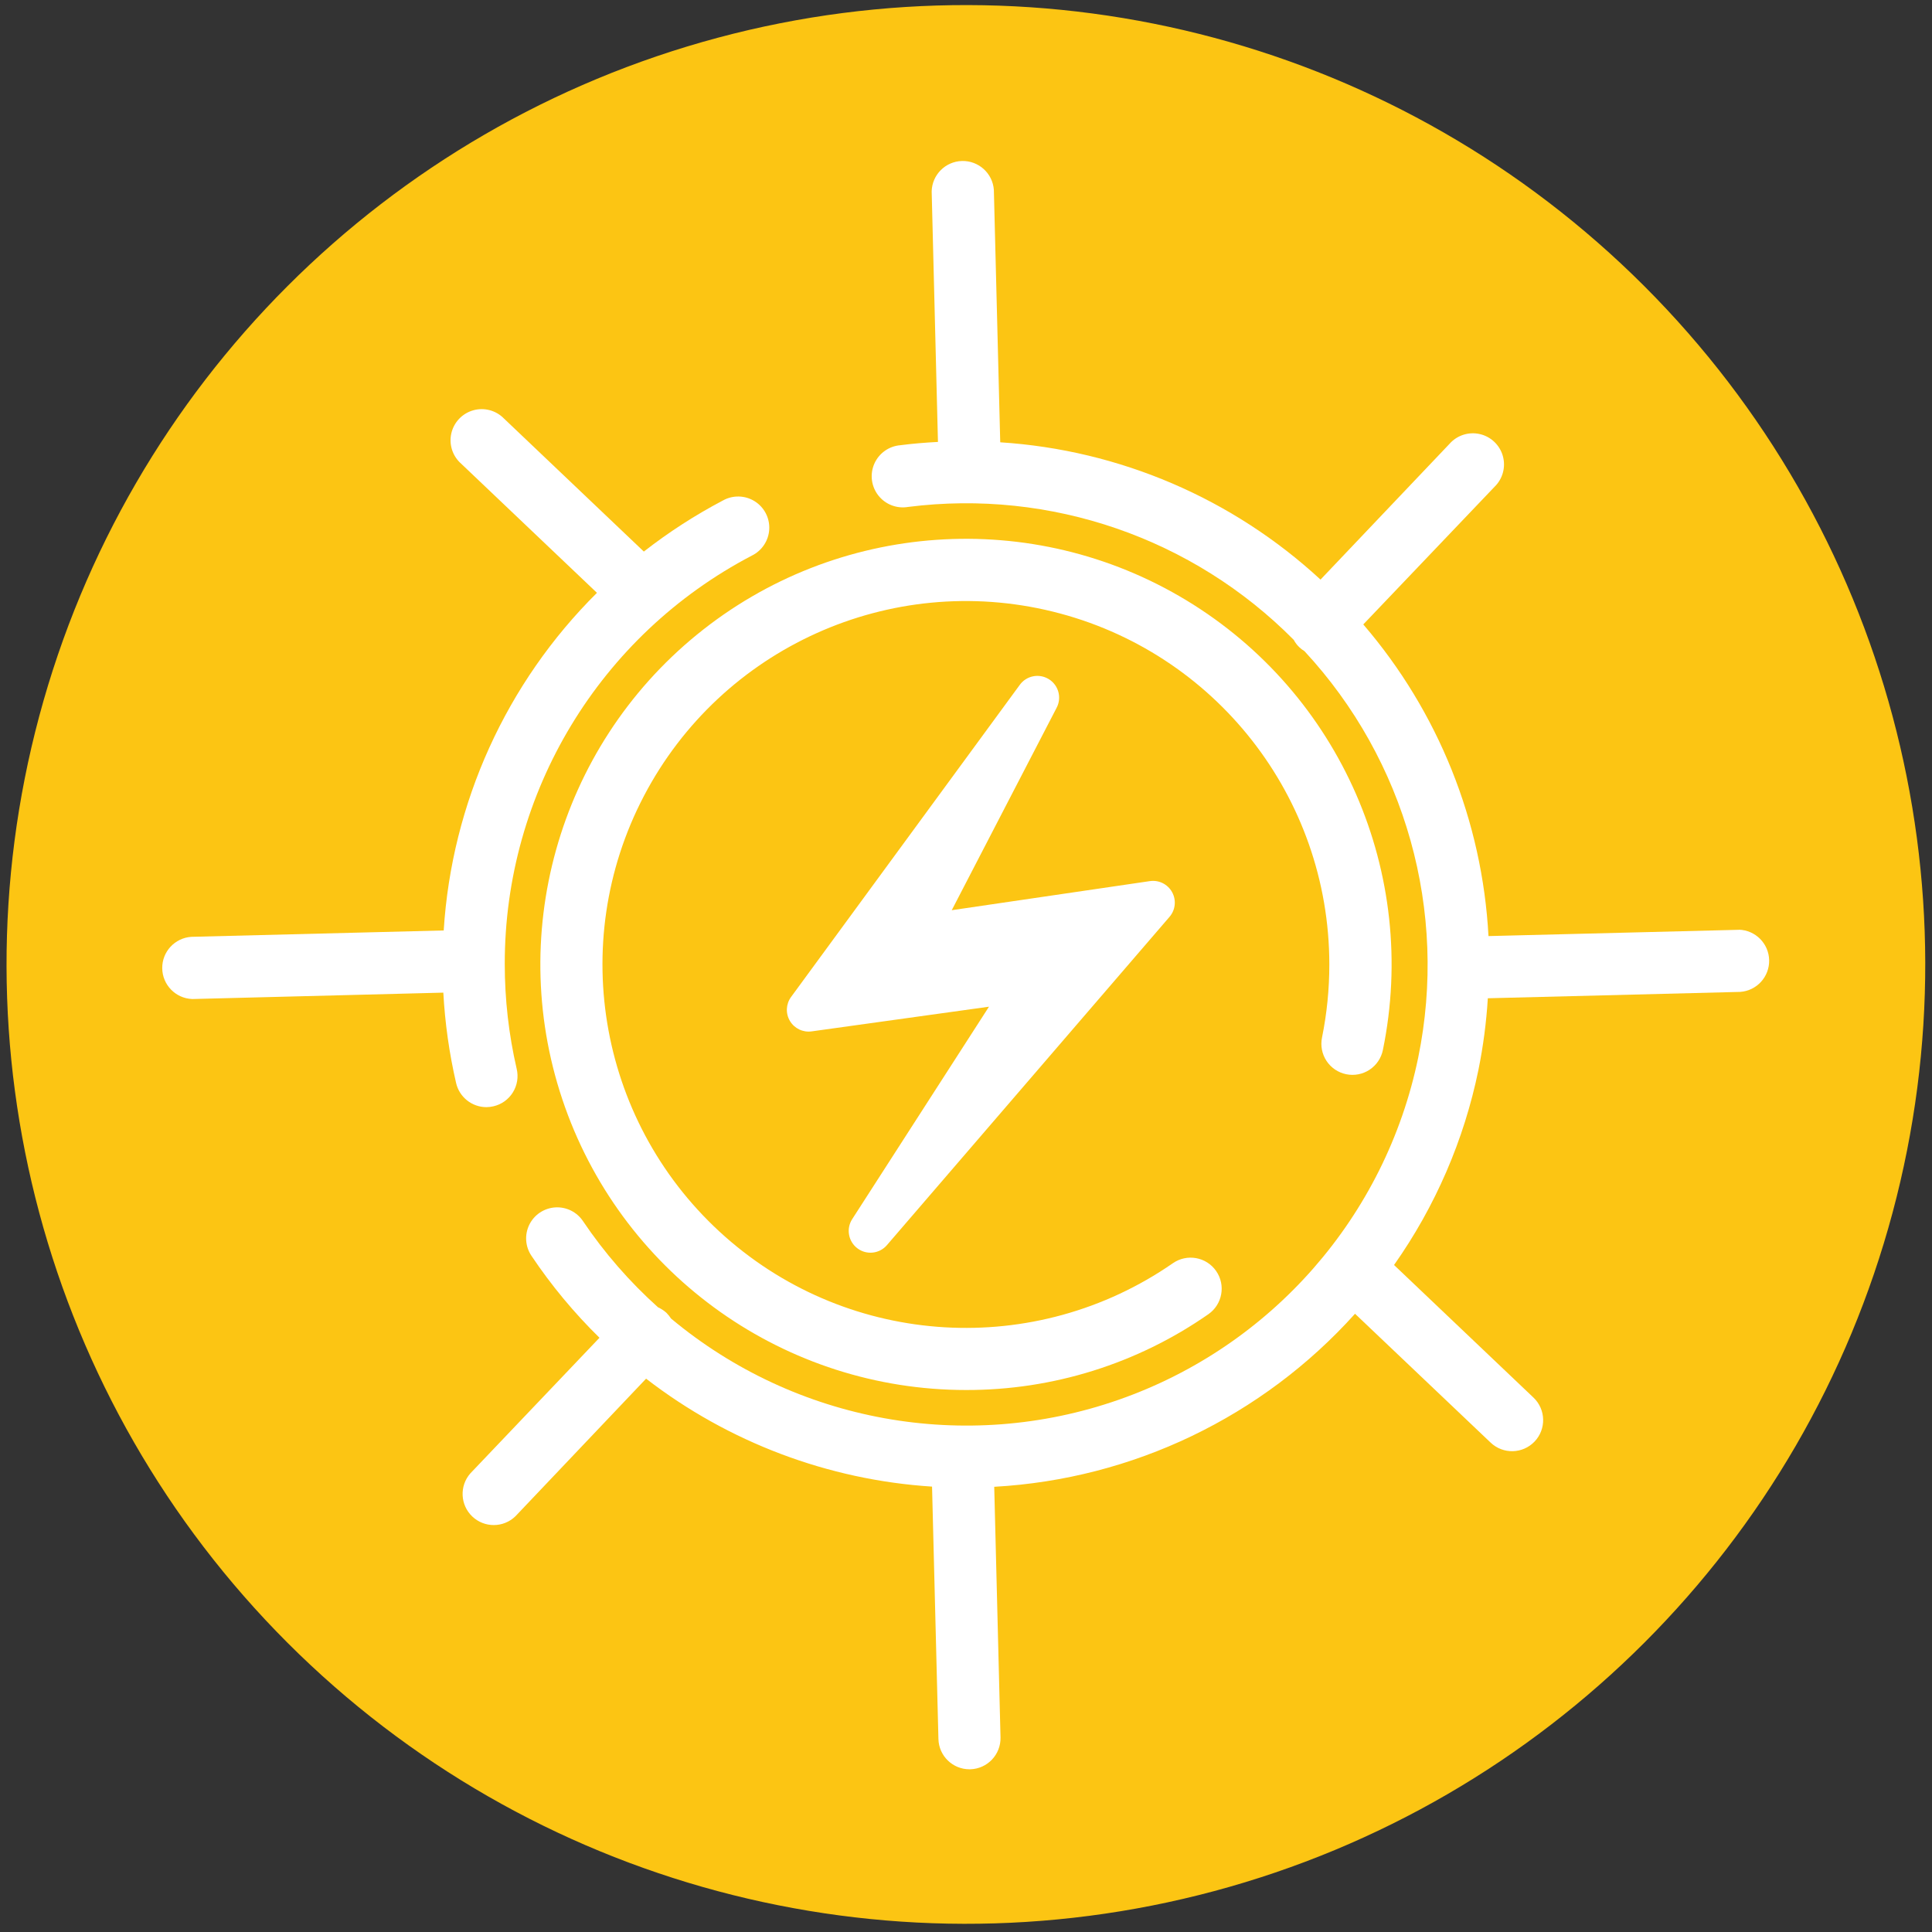 <?xml version="1.0" encoding="UTF-8"?>
<svg width="206px" height="206px" viewBox="0 0 206 206" version="1.1" xmlns="http://www.w3.org/2000/svg" xmlns:xlink="http://www.w3.org/1999/xlink">
    <rect x="0" y="0" width="206" height="206" fill="#333333" stroke="none"/>
    <!-- Generator: Sketch 61.2 (89653) - https://sketch.com -->
    <title>13</title>
    <desc>Created with Sketch.</desc>
    <g id="Page-1" stroke="none" stroke-width="1" fill="none" fill-rule="evenodd">
        <g id="13" transform="translate(-42, -42)" fill-rule="nonzero">
            <circle id="Oval" fill="#FCC513" transform="translate(144.989, 144.834) rotate(-45) translate(-144.989, -144.834) " cx="144.989" cy="144.834" r="102.29"></circle>
            <path d="M185.54,156.54 C186.401,156.717 187.296,156.545 188.03,156.061 C188.763,155.577 189.274,154.821 189.45,153.96 C193.312,135.158 184.926,115.96 168.509,106.015 C152.091,96.071 131.193,97.531 116.318,109.662 C101.443,121.793 95.809,141.971 102.247,160.053 C108.686,178.135 125.805,190.21 145,190.21 C154.239,190.233 163.26,187.412 170.84,182.13 C172.342,181.086 172.714,179.022 171.67,177.52 C170.626,176.018 168.562,175.646 167.06,176.69 C152.401,186.848 132.701,185.688 119.335,173.88 C105.969,162.072 102.388,142.666 110.66,126.866 C118.932,111.066 136.921,102.952 154.24,107.209 C171.559,111.467 183.736,126.995 183.74,144.83 C183.742,147.45 183.481,150.063 182.96,152.63 C182.783,153.491 182.955,154.386 183.439,155.12 C183.923,155.853 184.679,156.364 185.54,156.54 L185.54,156.54 Z" id="Path" fill="#FFFFFF"></path>
            <path d="M93.86,160.05 C94.113,160.049 94.364,160.019 94.61,159.96 C95.472,159.763 96.219,159.229 96.685,158.478 C97.151,157.726 97.297,156.82 97.09,155.96 C96.246,152.3 95.82,148.556 95.82,144.8 C95.795,126.503 105.952,109.712 122.17,101.24 C123.253,100.708 123.961,99.63 124.021,98.425 C124.081,97.22 123.482,96.078 122.458,95.441 C121.433,94.804 120.144,94.773 119.09,95.36 C116.12,96.922 113.296,98.746 110.65,100.81 L95.74,86.63 C94.891,85.757 93.633,85.419 92.461,85.749 C91.289,86.079 90.392,87.023 90.122,88.21 C89.853,89.398 90.255,90.637 91.17,91.44 L105.65,105.21 C95.981,114.806 90.167,127.615 89.31,141.21 L62.4,141.89 C60.639,142.006 59.277,143.479 59.298,145.243 C59.319,147.007 60.717,148.447 62.48,148.52 L62.57,148.52 L89.27,147.84 C89.446,151.083 89.901,154.305 90.63,157.47 C90.975,158.977 92.314,160.047 93.86,160.05 L93.86,160.05 Z" id="Path" fill="#FFFFFF"></path>
            <path d="M227.42,141.14 L200.71,141.81 C200.049,129.564 195.355,117.88 187.36,108.58 L201.36,93.9 C202.233,93.051 202.571,91.793 202.241,90.621 C201.911,89.449 200.967,88.552 199.78,88.282 C198.592,88.013 197.353,88.415 196.55,89.33 L182.8,103.8 C173.432,95.148 161.375,89.98 148.65,89.16 L147.97,62.24 C147.839,60.474 146.344,59.122 144.574,59.166 C142.804,59.213 141.381,60.64 141.34,62.41 L142.01,89.12 C140.66,89.19 139.32,89.3 138.01,89.47 C136.789,89.564 135.719,90.323 135.226,91.444 C134.733,92.565 134.897,93.866 135.653,94.83 C136.409,95.793 137.634,96.262 138.84,96.05 C154.003,94.129 169.196,99.37 179.95,110.23 C180.101,110.521 180.301,110.785 180.54,111.01 C180.707,111.17 180.892,111.311 181.09,111.43 C191.888,123.066 196.405,139.199 193.22,154.75 L193.22,154.75 C189.73,171.687 177.601,185.546 161.276,191.251 C144.951,196.955 126.829,193.667 113.55,182.59 C113.407,182.371 113.243,182.167 113.06,181.98 C112.792,181.738 112.489,181.539 112.16,181.39 C109.125,178.668 106.438,175.581 104.16,172.2 C103.501,171.218 102.368,170.661 101.187,170.741 C100.007,170.821 98.958,171.524 98.437,172.586 C97.916,173.648 98.001,174.908 98.66,175.89 C100.774,179.048 103.206,181.98 105.92,184.64 L92.15,199.1 C90.974,200.44 91.066,202.469 92.358,203.697 C93.651,204.925 95.682,204.913 96.96,203.67 L110.89,189 C119.68,195.788 130.297,199.797 141.38,200.51 L142.06,227.42 C142.103,229.217 143.573,230.65 145.37,230.65 L145.45,230.65 C147.28,230.601 148.725,229.08 148.68,227.25 L148.01,200.53 C162.768,199.706 176.599,193.072 186.48,182.08 L200.94,195.82 C202.265,197.082 204.363,197.03 205.625,195.705 C206.887,194.38 206.835,192.282 205.51,191.02 L190.64,176.88 C195.042,170.638 198.106,163.553 199.64,156.07 L199.64,156.07 C200.149,153.553 200.483,151.003 200.64,148.44 L227.56,147.76 C229.325,147.63 230.678,146.138 230.636,144.369 C230.593,142.599 229.169,141.175 227.4,141.13 L227.42,141.14 Z" id="Path" fill="#FFFFFF"></path>
            <path d="M133.43,175.11 C134.405,175.839 135.779,175.686 136.57,174.76 L166.7,139.76 C167.334,139.025 167.444,137.974 166.975,137.125 C166.507,136.275 165.559,135.806 164.6,135.95 L143.48,139.05 L154.64,117.51 C155.239,116.428 154.883,115.066 153.831,114.415 C152.78,113.764 151.402,114.052 150.7,115.07 L126.35,148.3 C125.797,149.053 125.749,150.065 126.23,150.866 C126.71,151.668 127.625,152.103 128.55,151.97 L147.45,149.34 L132.86,172 C132.205,173.026 132.454,174.383 133.43,175.11 L133.43,175.11 Z" id="Path" fill="#FFFFFF"></path>
        </g>
    </g>
</svg>